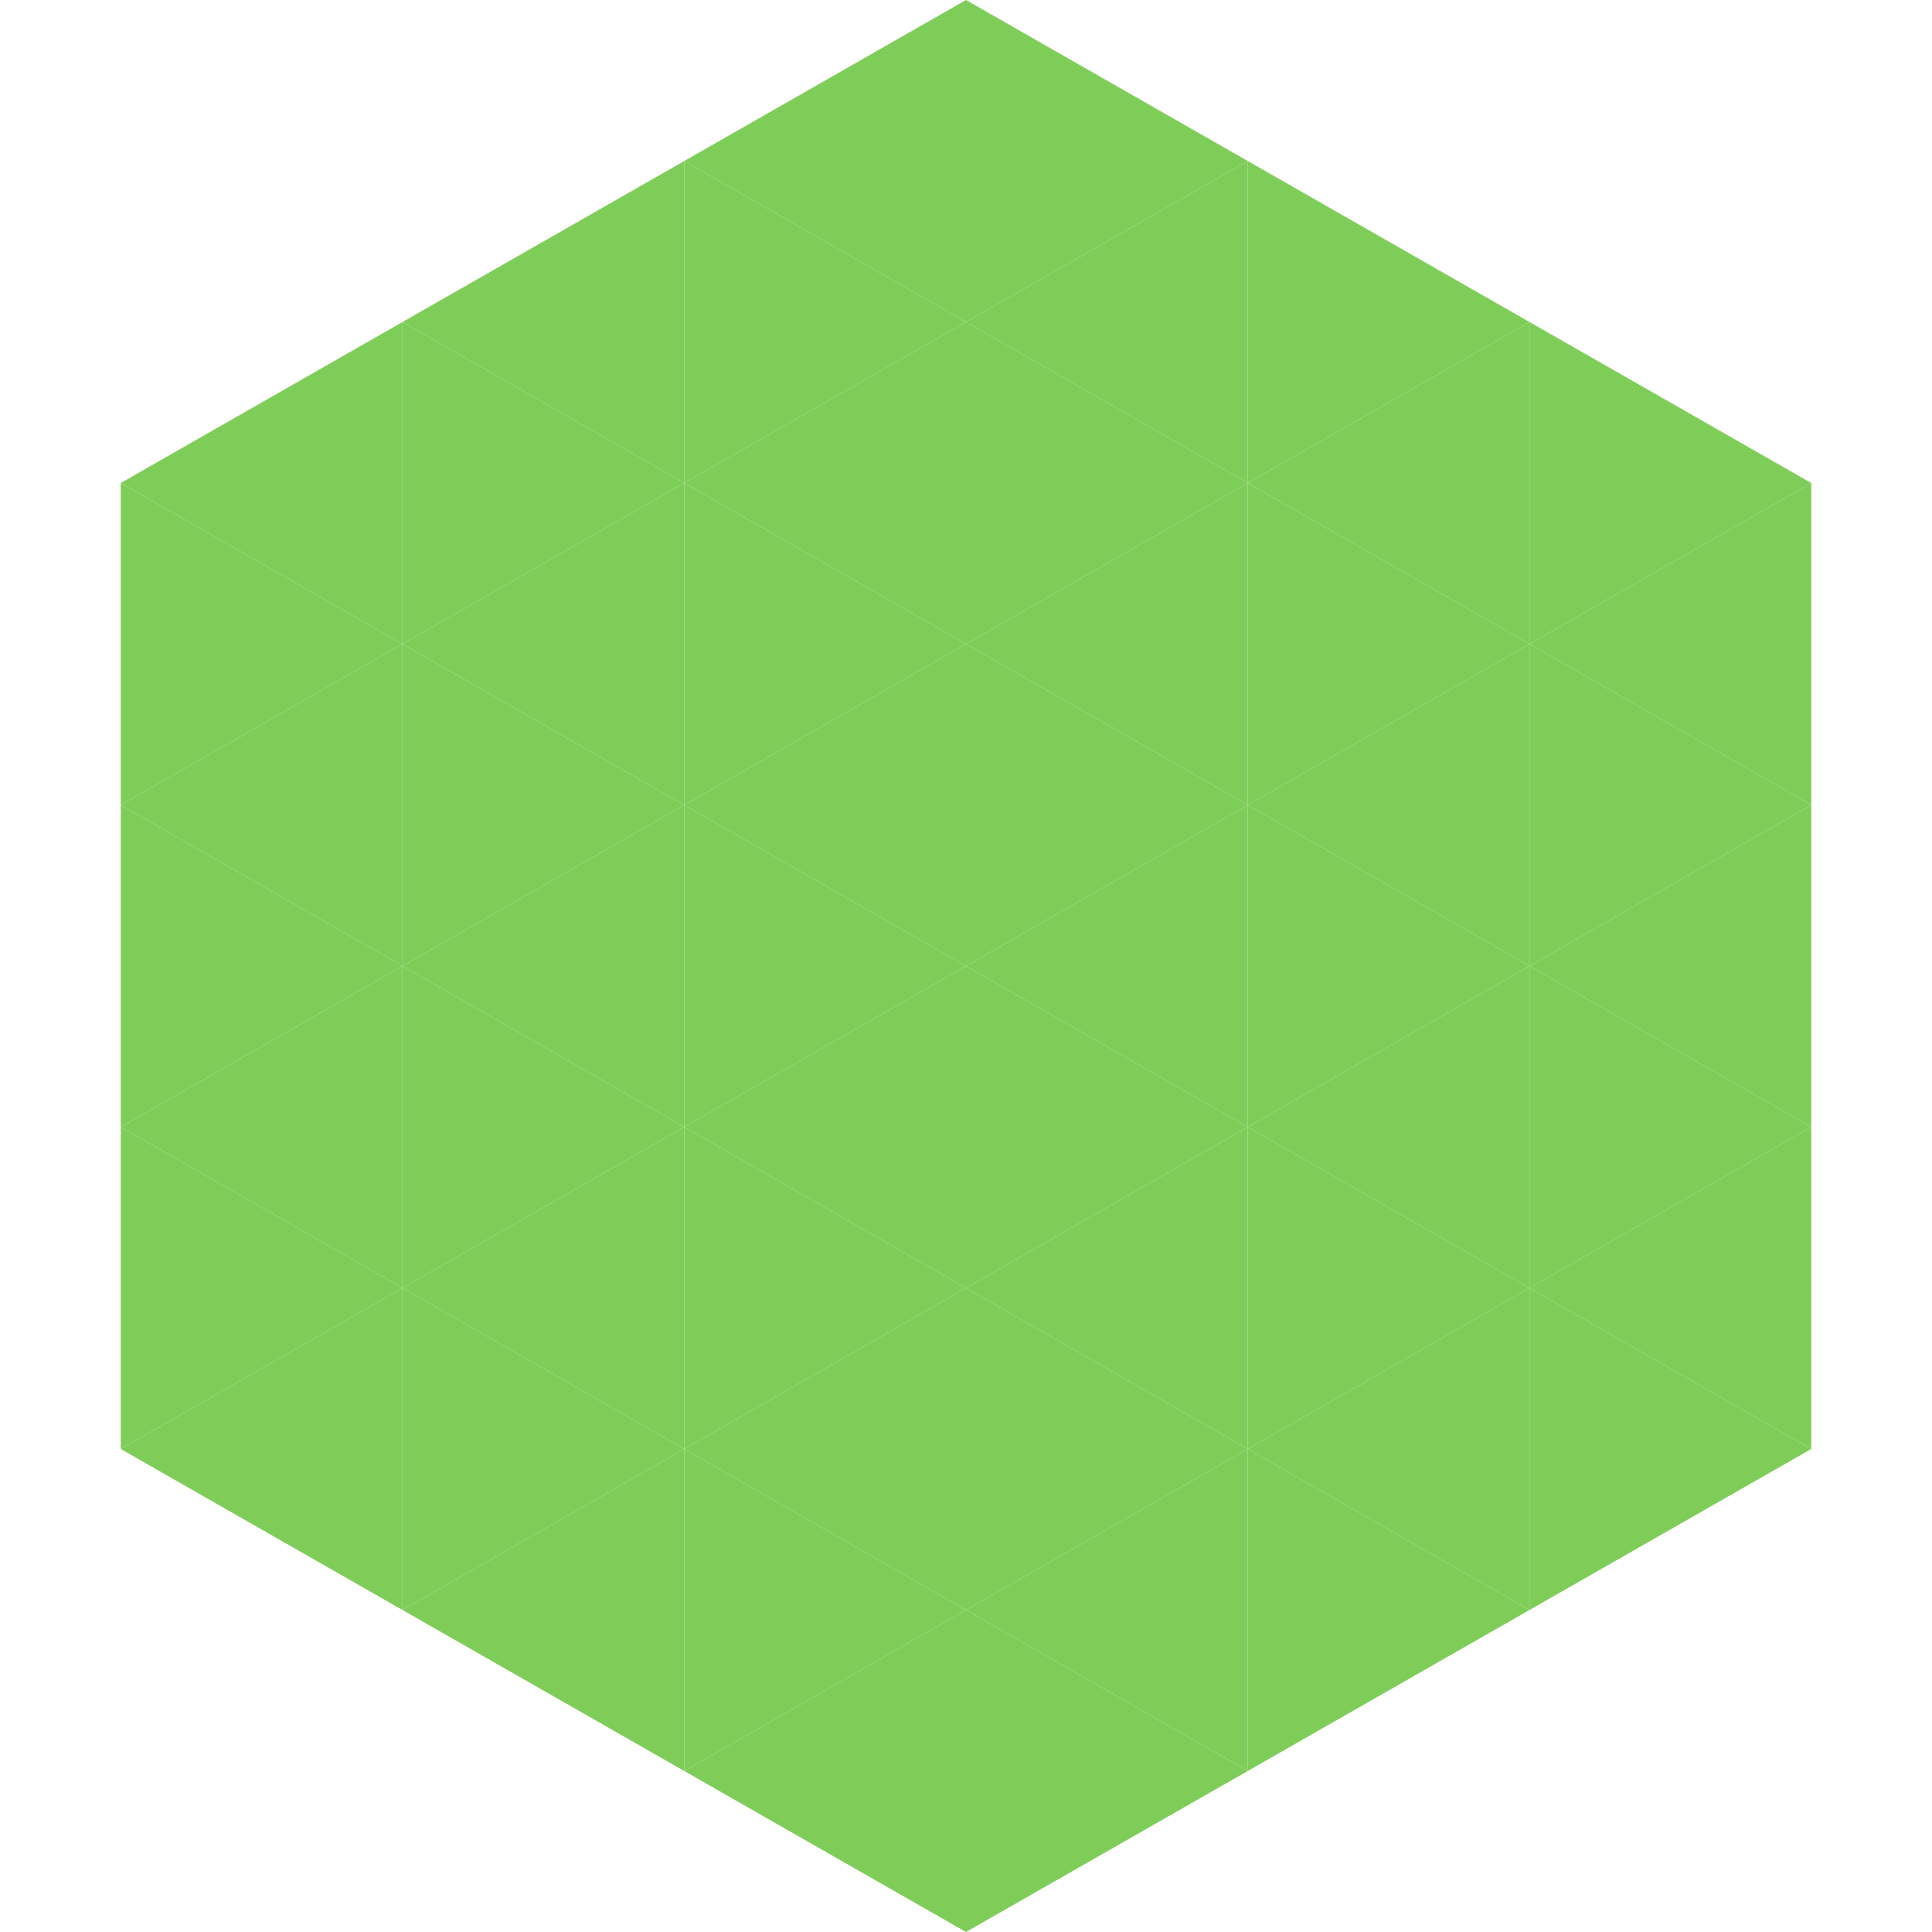 <?xml version="1.0"?>
<!-- Generated by SVGo -->
<svg width="240" height="240"
     xmlns="http://www.w3.org/2000/svg"
     xmlns:xlink="http://www.w3.org/1999/xlink">
<polygon points="50,40 15,60 50,80" style="fill:rgb(127,205,89)" />
<polygon points="190,40 225,60 190,80" style="fill:rgb(127,205,89)" />
<polygon points="15,60 50,80 15,100" style="fill:rgb(127,205,89)" />
<polygon points="225,60 190,80 225,100" style="fill:rgb(127,205,89)" />
<polygon points="50,80 15,100 50,120" style="fill:rgb(127,205,89)" />
<polygon points="190,80 225,100 190,120" style="fill:rgb(127,205,89)" />
<polygon points="15,100 50,120 15,140" style="fill:rgb(127,205,89)" />
<polygon points="225,100 190,120 225,140" style="fill:rgb(127,205,89)" />
<polygon points="50,120 15,140 50,160" style="fill:rgb(127,205,89)" />
<polygon points="190,120 225,140 190,160" style="fill:rgb(127,205,89)" />
<polygon points="15,140 50,160 15,180" style="fill:rgb(127,205,89)" />
<polygon points="225,140 190,160 225,180" style="fill:rgb(127,205,89)" />
<polygon points="50,160 15,180 50,200" style="fill:rgb(127,205,89)" />
<polygon points="190,160 225,180 190,200" style="fill:rgb(127,205,89)" />
<polygon points="15,180 50,200 15,220" style="fill:rgb(255,255,255); fill-opacity:0" />
<polygon points="225,180 190,200 225,220" style="fill:rgb(255,255,255); fill-opacity:0" />
<polygon points="50,0 85,20 50,40" style="fill:rgb(255,255,255); fill-opacity:0" />
<polygon points="190,0 155,20 190,40" style="fill:rgb(255,255,255); fill-opacity:0" />
<polygon points="85,20 50,40 85,60" style="fill:rgb(127,205,89)" />
<polygon points="155,20 190,40 155,60" style="fill:rgb(127,205,89)" />
<polygon points="50,40 85,60 50,80" style="fill:rgb(127,205,89)" />
<polygon points="190,40 155,60 190,80" style="fill:rgb(127,205,89)" />
<polygon points="85,60 50,80 85,100" style="fill:rgb(127,205,89)" />
<polygon points="155,60 190,80 155,100" style="fill:rgb(127,205,89)" />
<polygon points="50,80 85,100 50,120" style="fill:rgb(127,205,89)" />
<polygon points="190,80 155,100 190,120" style="fill:rgb(127,205,89)" />
<polygon points="85,100 50,120 85,140" style="fill:rgb(127,205,89)" />
<polygon points="155,100 190,120 155,140" style="fill:rgb(127,205,89)" />
<polygon points="50,120 85,140 50,160" style="fill:rgb(127,205,89)" />
<polygon points="190,120 155,140 190,160" style="fill:rgb(127,205,89)" />
<polygon points="85,140 50,160 85,180" style="fill:rgb(127,205,89)" />
<polygon points="155,140 190,160 155,180" style="fill:rgb(127,205,89)" />
<polygon points="50,160 85,180 50,200" style="fill:rgb(127,205,89)" />
<polygon points="190,160 155,180 190,200" style="fill:rgb(127,205,89)" />
<polygon points="85,180 50,200 85,220" style="fill:rgb(127,205,89)" />
<polygon points="155,180 190,200 155,220" style="fill:rgb(127,205,89)" />
<polygon points="120,0 85,20 120,40" style="fill:rgb(127,205,89)" />
<polygon points="120,0 155,20 120,40" style="fill:rgb(127,205,89)" />
<polygon points="85,20 120,40 85,60" style="fill:rgb(127,205,89)" />
<polygon points="155,20 120,40 155,60" style="fill:rgb(127,205,89)" />
<polygon points="120,40 85,60 120,80" style="fill:rgb(127,205,89)" />
<polygon points="120,40 155,60 120,80" style="fill:rgb(127,205,89)" />
<polygon points="85,60 120,80 85,100" style="fill:rgb(127,205,89)" />
<polygon points="155,60 120,80 155,100" style="fill:rgb(127,205,89)" />
<polygon points="120,80 85,100 120,120" style="fill:rgb(127,205,89)" />
<polygon points="120,80 155,100 120,120" style="fill:rgb(127,205,89)" />
<polygon points="85,100 120,120 85,140" style="fill:rgb(127,205,89)" />
<polygon points="155,100 120,120 155,140" style="fill:rgb(127,205,89)" />
<polygon points="120,120 85,140 120,160" style="fill:rgb(127,205,89)" />
<polygon points="120,120 155,140 120,160" style="fill:rgb(127,205,89)" />
<polygon points="85,140 120,160 85,180" style="fill:rgb(127,205,89)" />
<polygon points="155,140 120,160 155,180" style="fill:rgb(127,205,89)" />
<polygon points="120,160 85,180 120,200" style="fill:rgb(127,205,89)" />
<polygon points="120,160 155,180 120,200" style="fill:rgb(127,205,89)" />
<polygon points="85,180 120,200 85,220" style="fill:rgb(127,205,89)" />
<polygon points="155,180 120,200 155,220" style="fill:rgb(127,205,89)" />
<polygon points="120,200 85,220 120,240" style="fill:rgb(127,205,89)" />
<polygon points="120,200 155,220 120,240" style="fill:rgb(127,205,89)" />
<polygon points="85,220 120,240 85,260" style="fill:rgb(255,255,255); fill-opacity:0" />
<polygon points="155,220 120,240 155,260" style="fill:rgb(255,255,255); fill-opacity:0" />
</svg>
